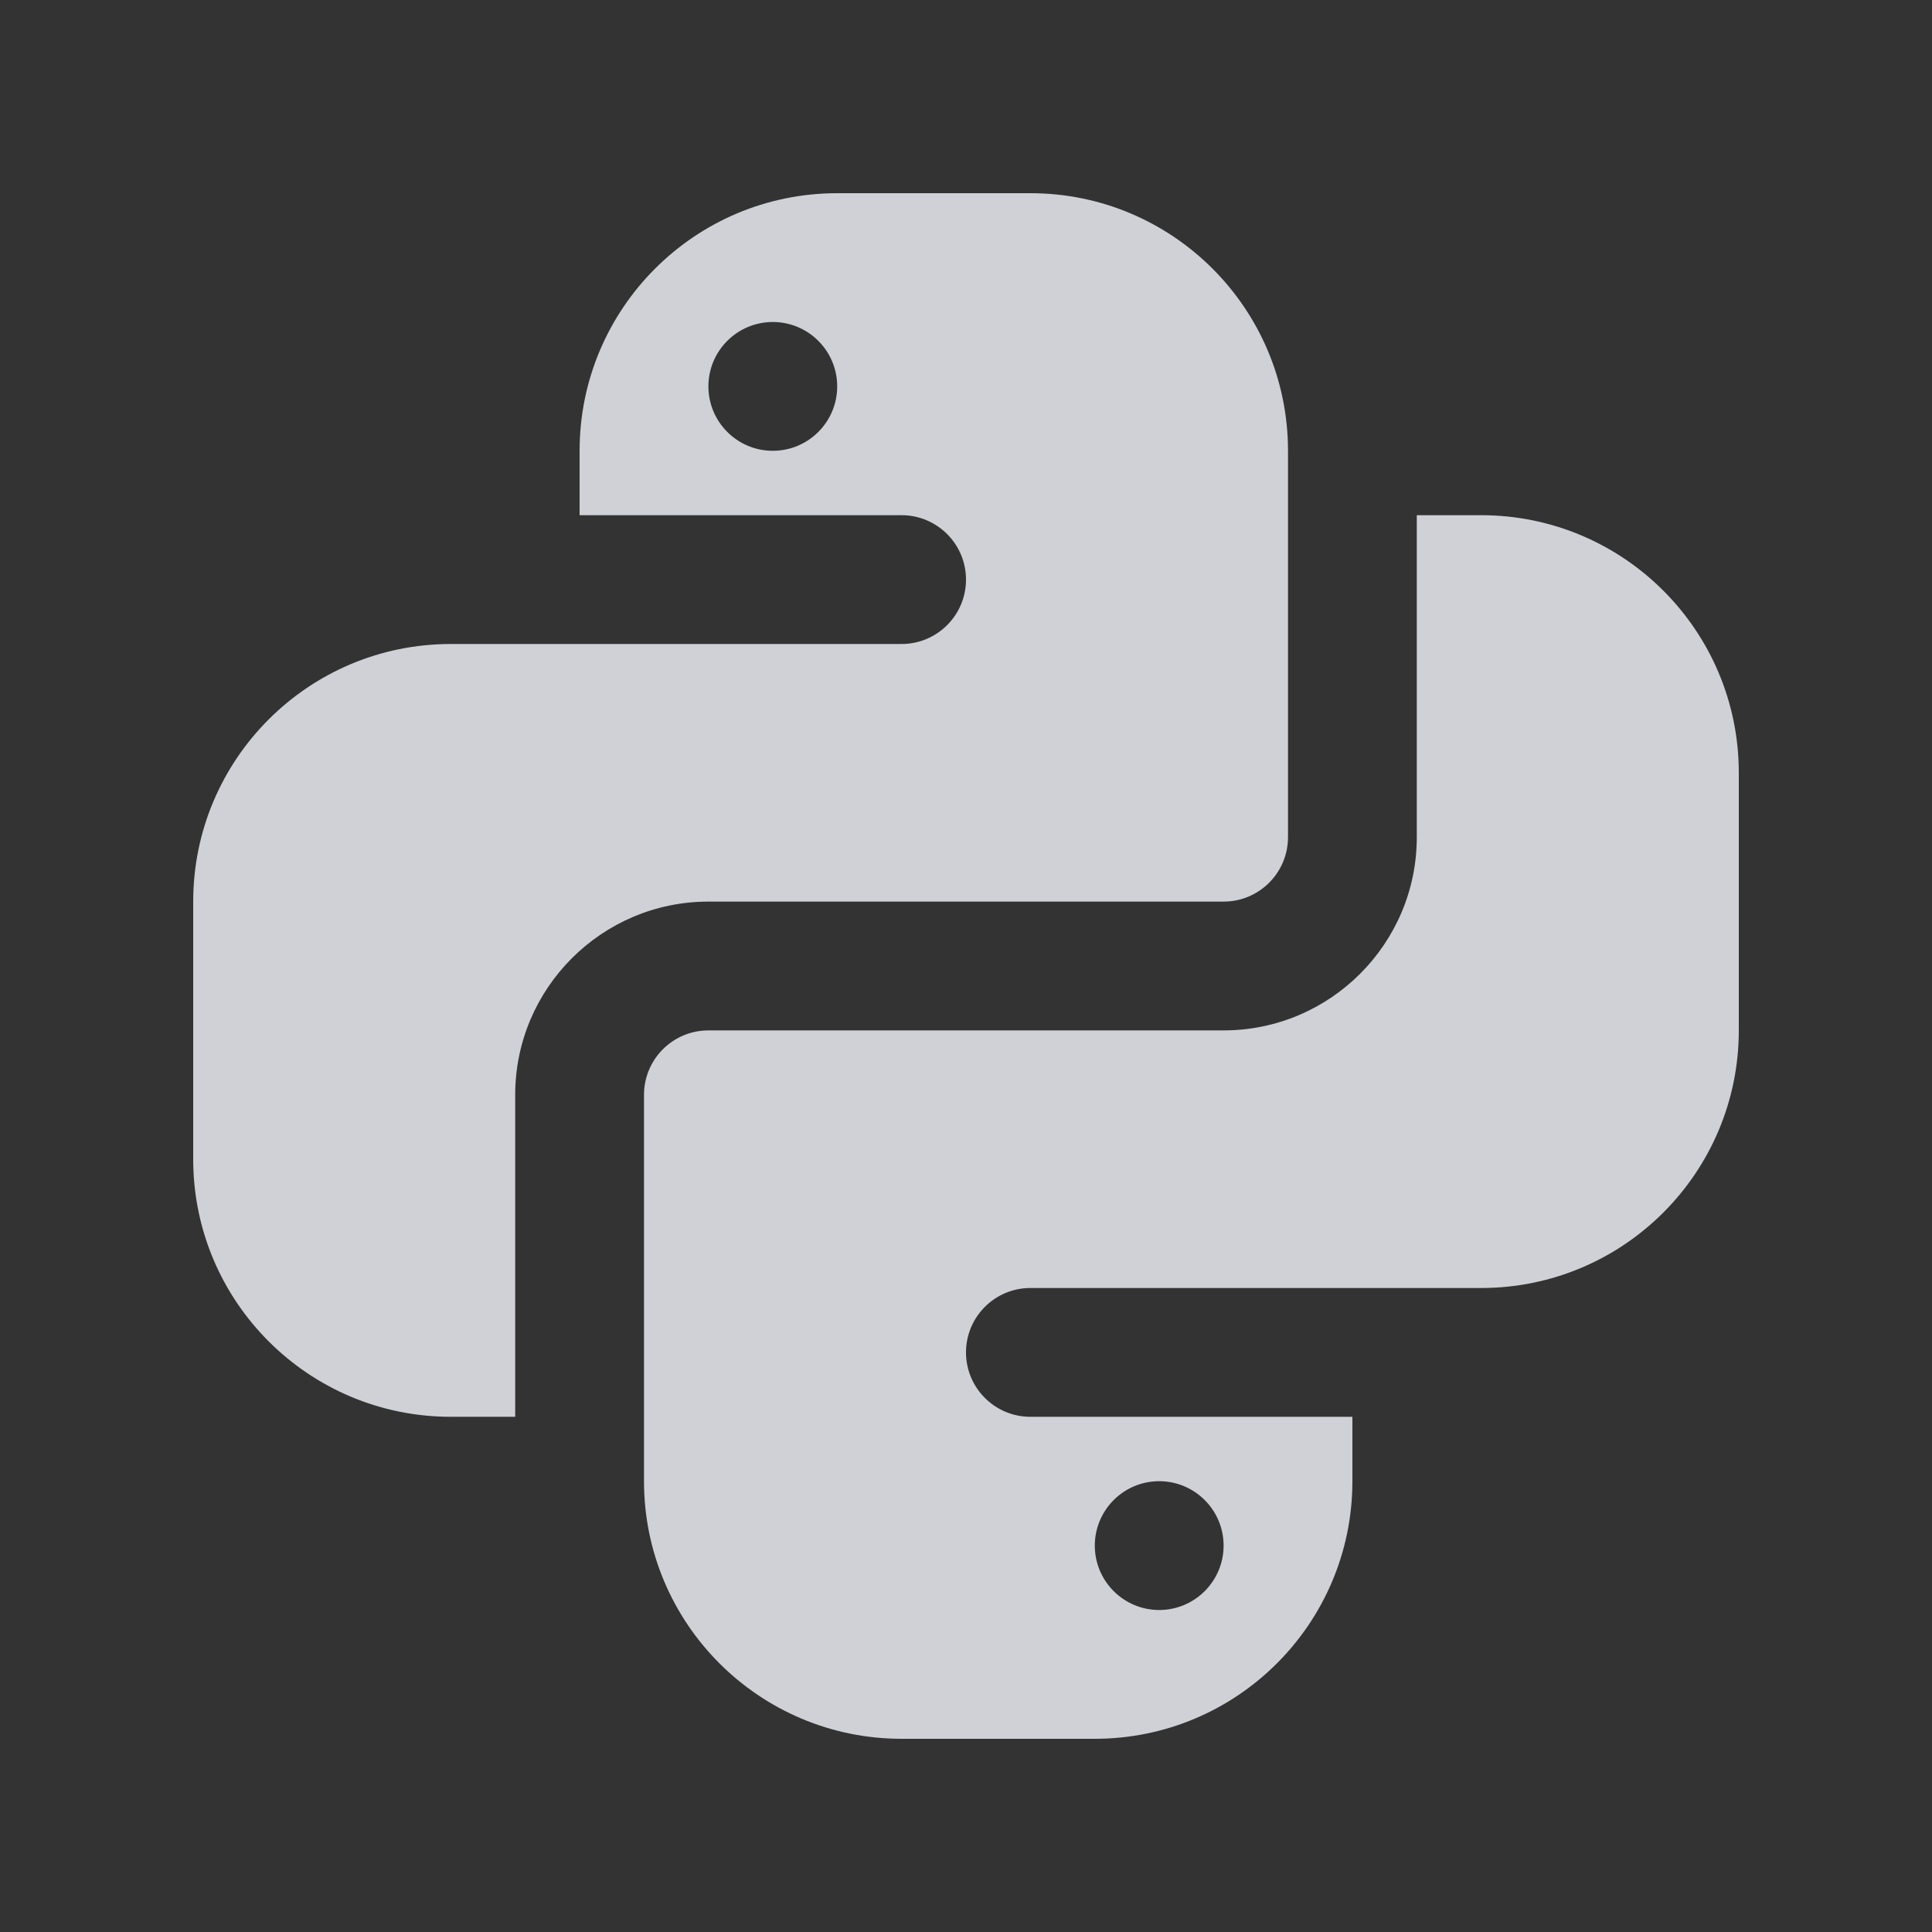<svg width="48" height="48" viewBox="0 0 48 48" fill="none" xmlns="http://www.w3.org/2000/svg">
<rect x="0" y="0" width="48" height="48" fill="#333333" stroke="none"/>
<g id="icons8-python">
<path id="Vector" d="M20.8 4.8C17.265 4.8 14.4 7.666 14.4 11.2V12.8H22.4C23.283 12.8 24 13.517 24 14.4C24 15.283 23.283 16 22.4 16H14.4H12.8H11.2C7.665 16 4.8 18.866 4.8 22.4V28.8C4.8 32.334 7.665 35.2 11.2 35.2H12.8V27.2C12.8 24.554 14.953 22.4 17.6 22.4H30.4C31.283 22.4 32 21.683 32 20.8V11.2C32 7.666 29.134 4.8 25.6 4.8H20.8ZM19.2 8C20.083 8 20.8 8.717 20.8 9.6C20.8 10.483 20.083 11.2 19.2 11.2C18.317 11.2 17.6 10.483 17.6 9.6C17.6 8.717 18.317 8 19.2 8ZM35.2 12.8V20.8C35.2 23.446 33.046 25.6 30.4 25.6H17.6C16.717 25.6 16 26.317 16 27.2V36.8C16 40.334 18.865 43.2 22.4 43.2H27.2C30.734 43.2 33.6 40.334 33.6 36.8V35.2H25.6C24.717 35.2 24 34.483 24 33.6C24 32.717 24.717 32 25.6 32H33.6H35.2H36.8C40.334 32 43.2 29.134 43.2 25.6V19.2C43.2 15.666 40.334 12.8 36.8 12.8H35.2ZM28.8 36.8C29.683 36.8 30.4 37.517 30.4 38.4C30.4 39.283 29.683 40 28.8 40C27.917 40 27.2 39.283 27.2 38.4C27.2 37.517 27.917 36.8 28.8 36.8Z" fill="#F6F9FF" fill-opacity="0.8"/>
</g>
</svg>

